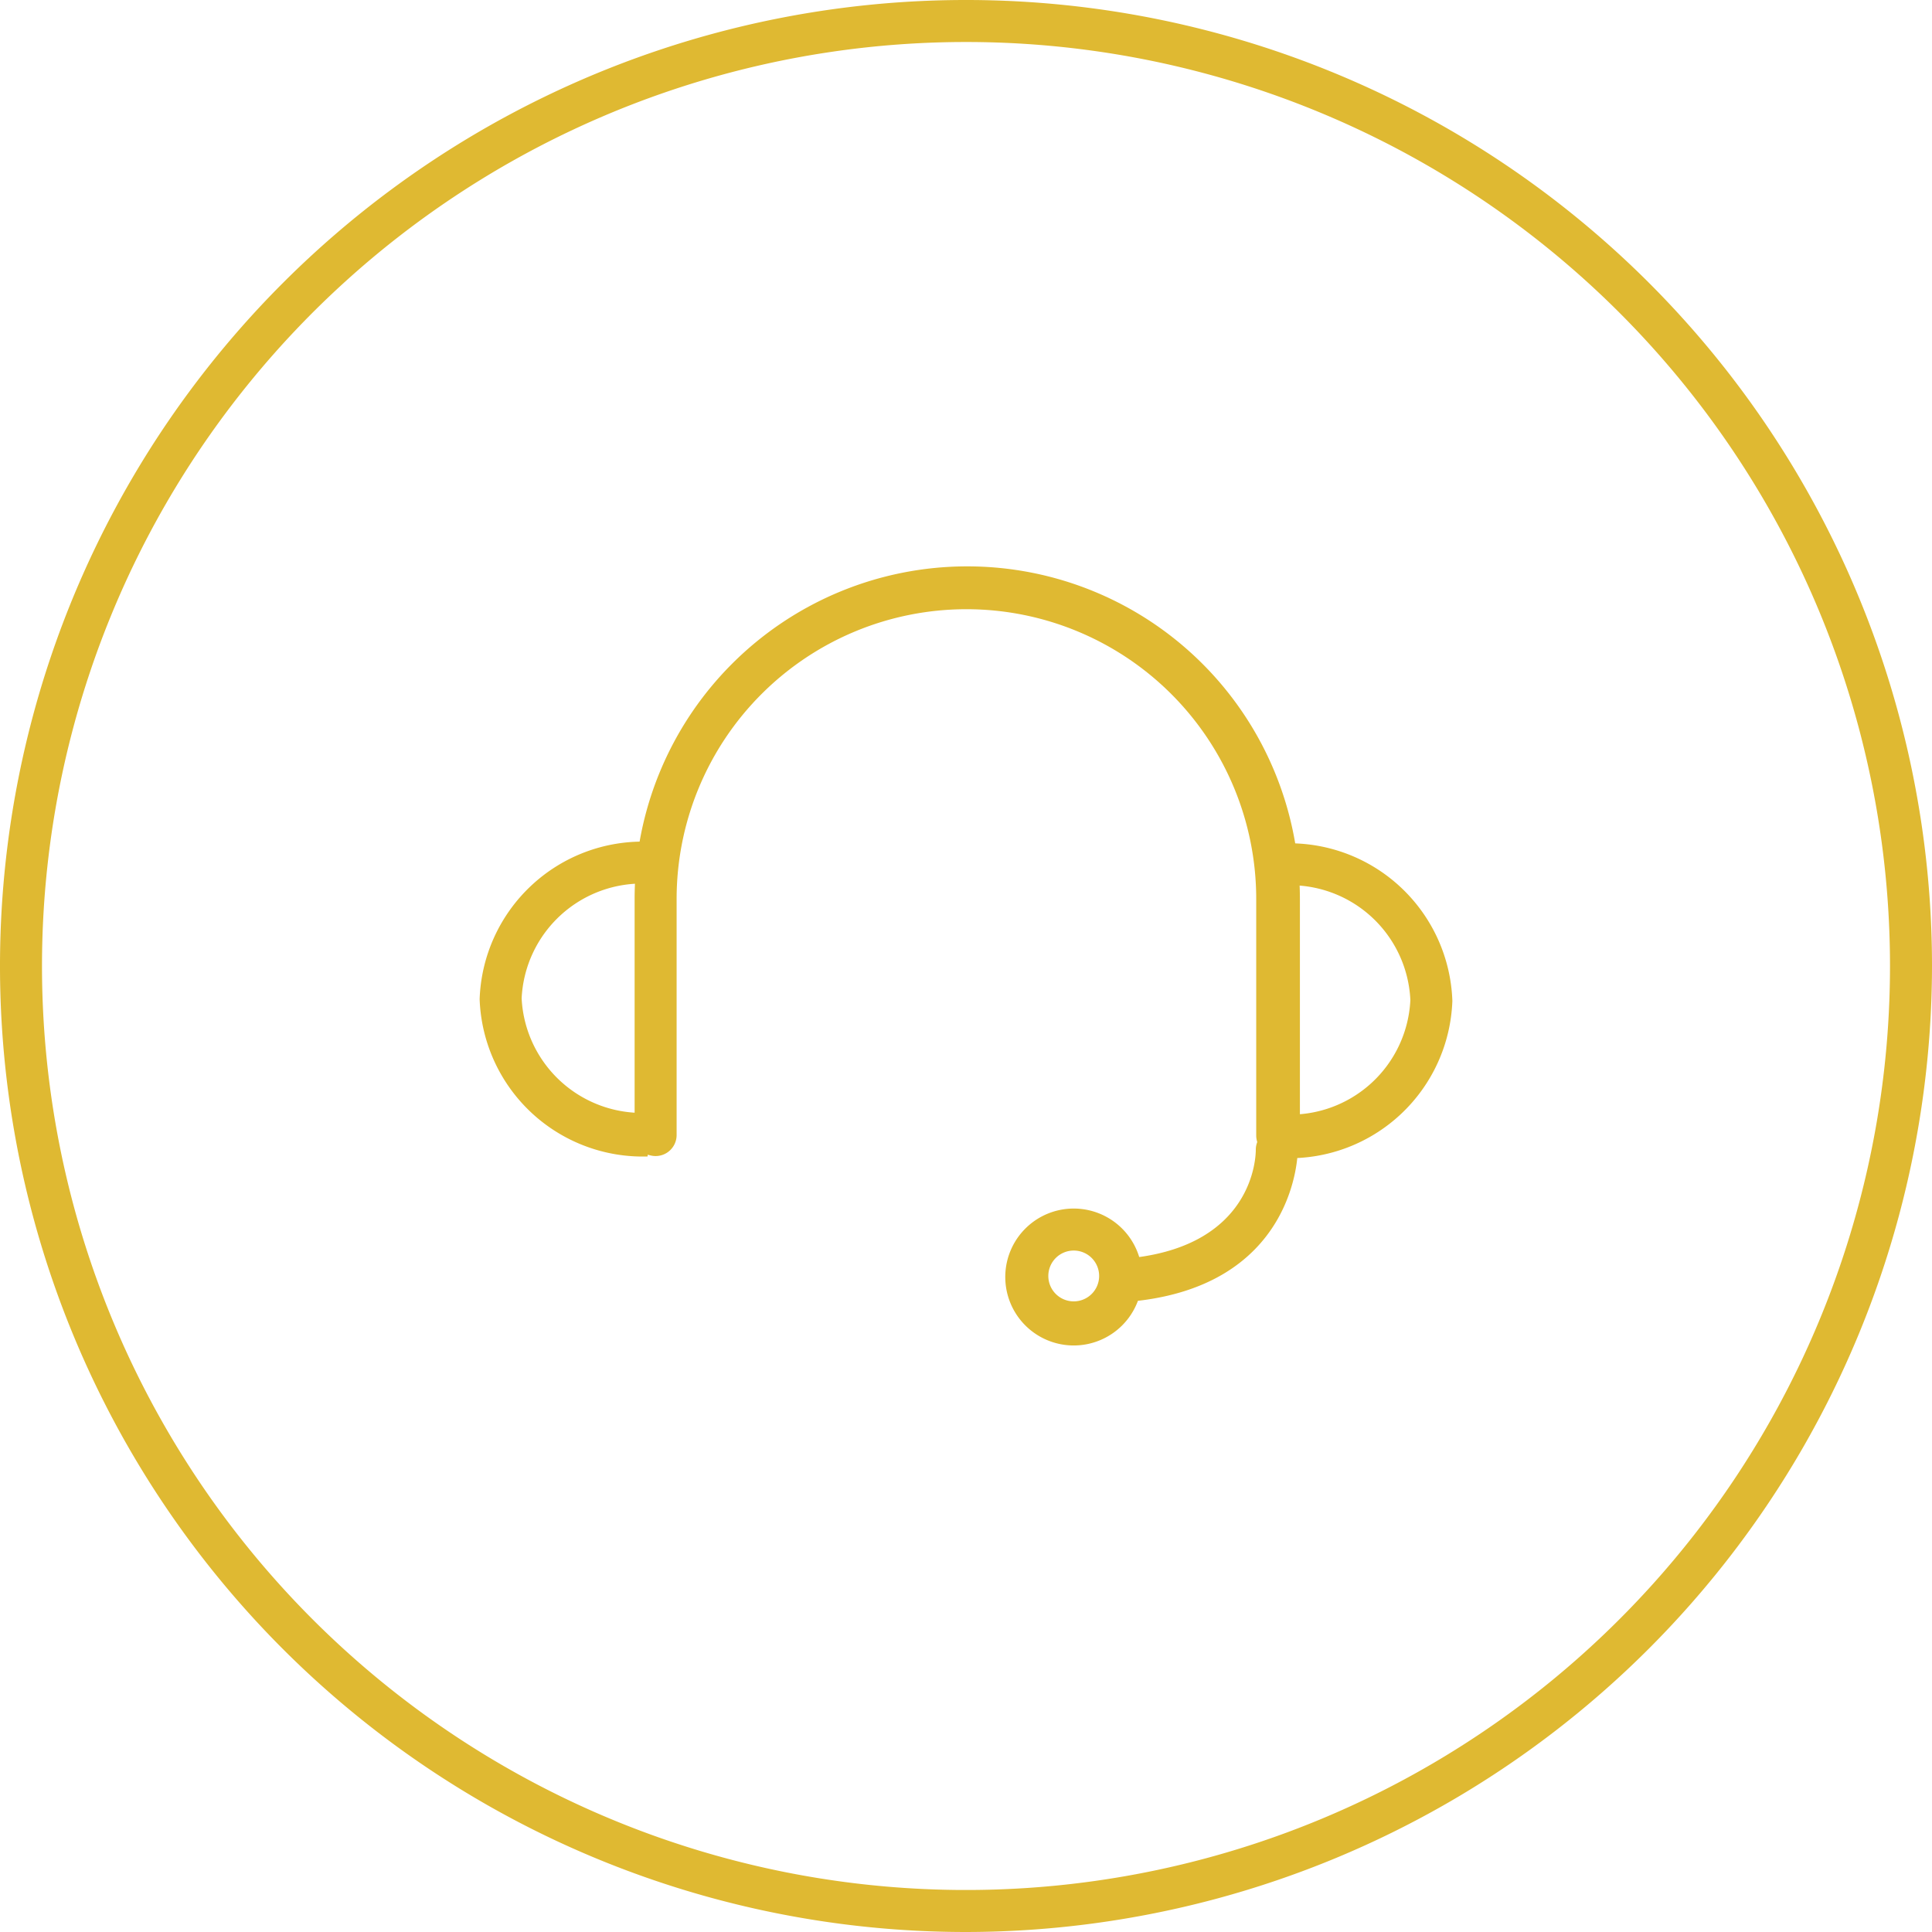 <svg xmlns="http://www.w3.org/2000/svg" viewBox="0 0 92 92"><defs><style>.cls-1{fill:#dfb932;}</style></defs><title>Asset 6</title><g id="Layer_2" data-name="Layer 2"><g id="Layer_1-2" data-name="Layer 1"><path class="cls-1" d="M46,92A46,46,0,1,1,92,46,46.05,46.05,0,0,1,46,92ZM46,2A44,44,0,1,0,90,46,44,44,0,0,0,46,2Z"/><path class="cls-1" d="M60.82,55.07a1,1,0,0,1-1-1V42.81a13.8,13.8,0,0,0-27.6,0V54.05a1,1,0,0,1-2,0V42.81a15.84,15.84,0,1,1,31.68,0V54.05a1,1,0,0,1-1,1Z"/><path class="cls-1" d="M61.16,55.07a1,1,0,1,1,0-2,5.73,5.73,0,0,0,6-5.45,5.73,5.73,0,0,0-6-5.46,1,1,0,0,1,0-2,7.77,7.77,0,0,1,8,7.5,7.77,7.77,0,0,1-8,7.49Z"/><path class="cls-1" d="M30.84,55.07a7.77,7.77,0,0,1-8-7.49,7.77,7.77,0,0,1,8-7.5,1,1,0,0,1,0,2,5.74,5.74,0,0,0-6,5.46,5.74,5.74,0,0,0,6,5.45,1,1,0,1,1,0,2Z"/><path class="cls-1" d="M53.43,62a1,1,0,0,1-.07-2.05c6.43-.43,6.44-5,6.44-5.2a1,1,0,0,1,1-1h0a1,1,0,0,1,1,1c0,.06,0,6.7-8.34,7.26Z"/><path class="cls-1" d="M51.13,59.55a1.21,1.21,0,1,1-1.21,1.21,1.21,1.21,0,0,1,1.21-1.21m0-2a3.26,3.26,0,1,0,3.26,3.26,3.26,3.26,0,0,0-3.26-3.26Z"/></g></g></svg>